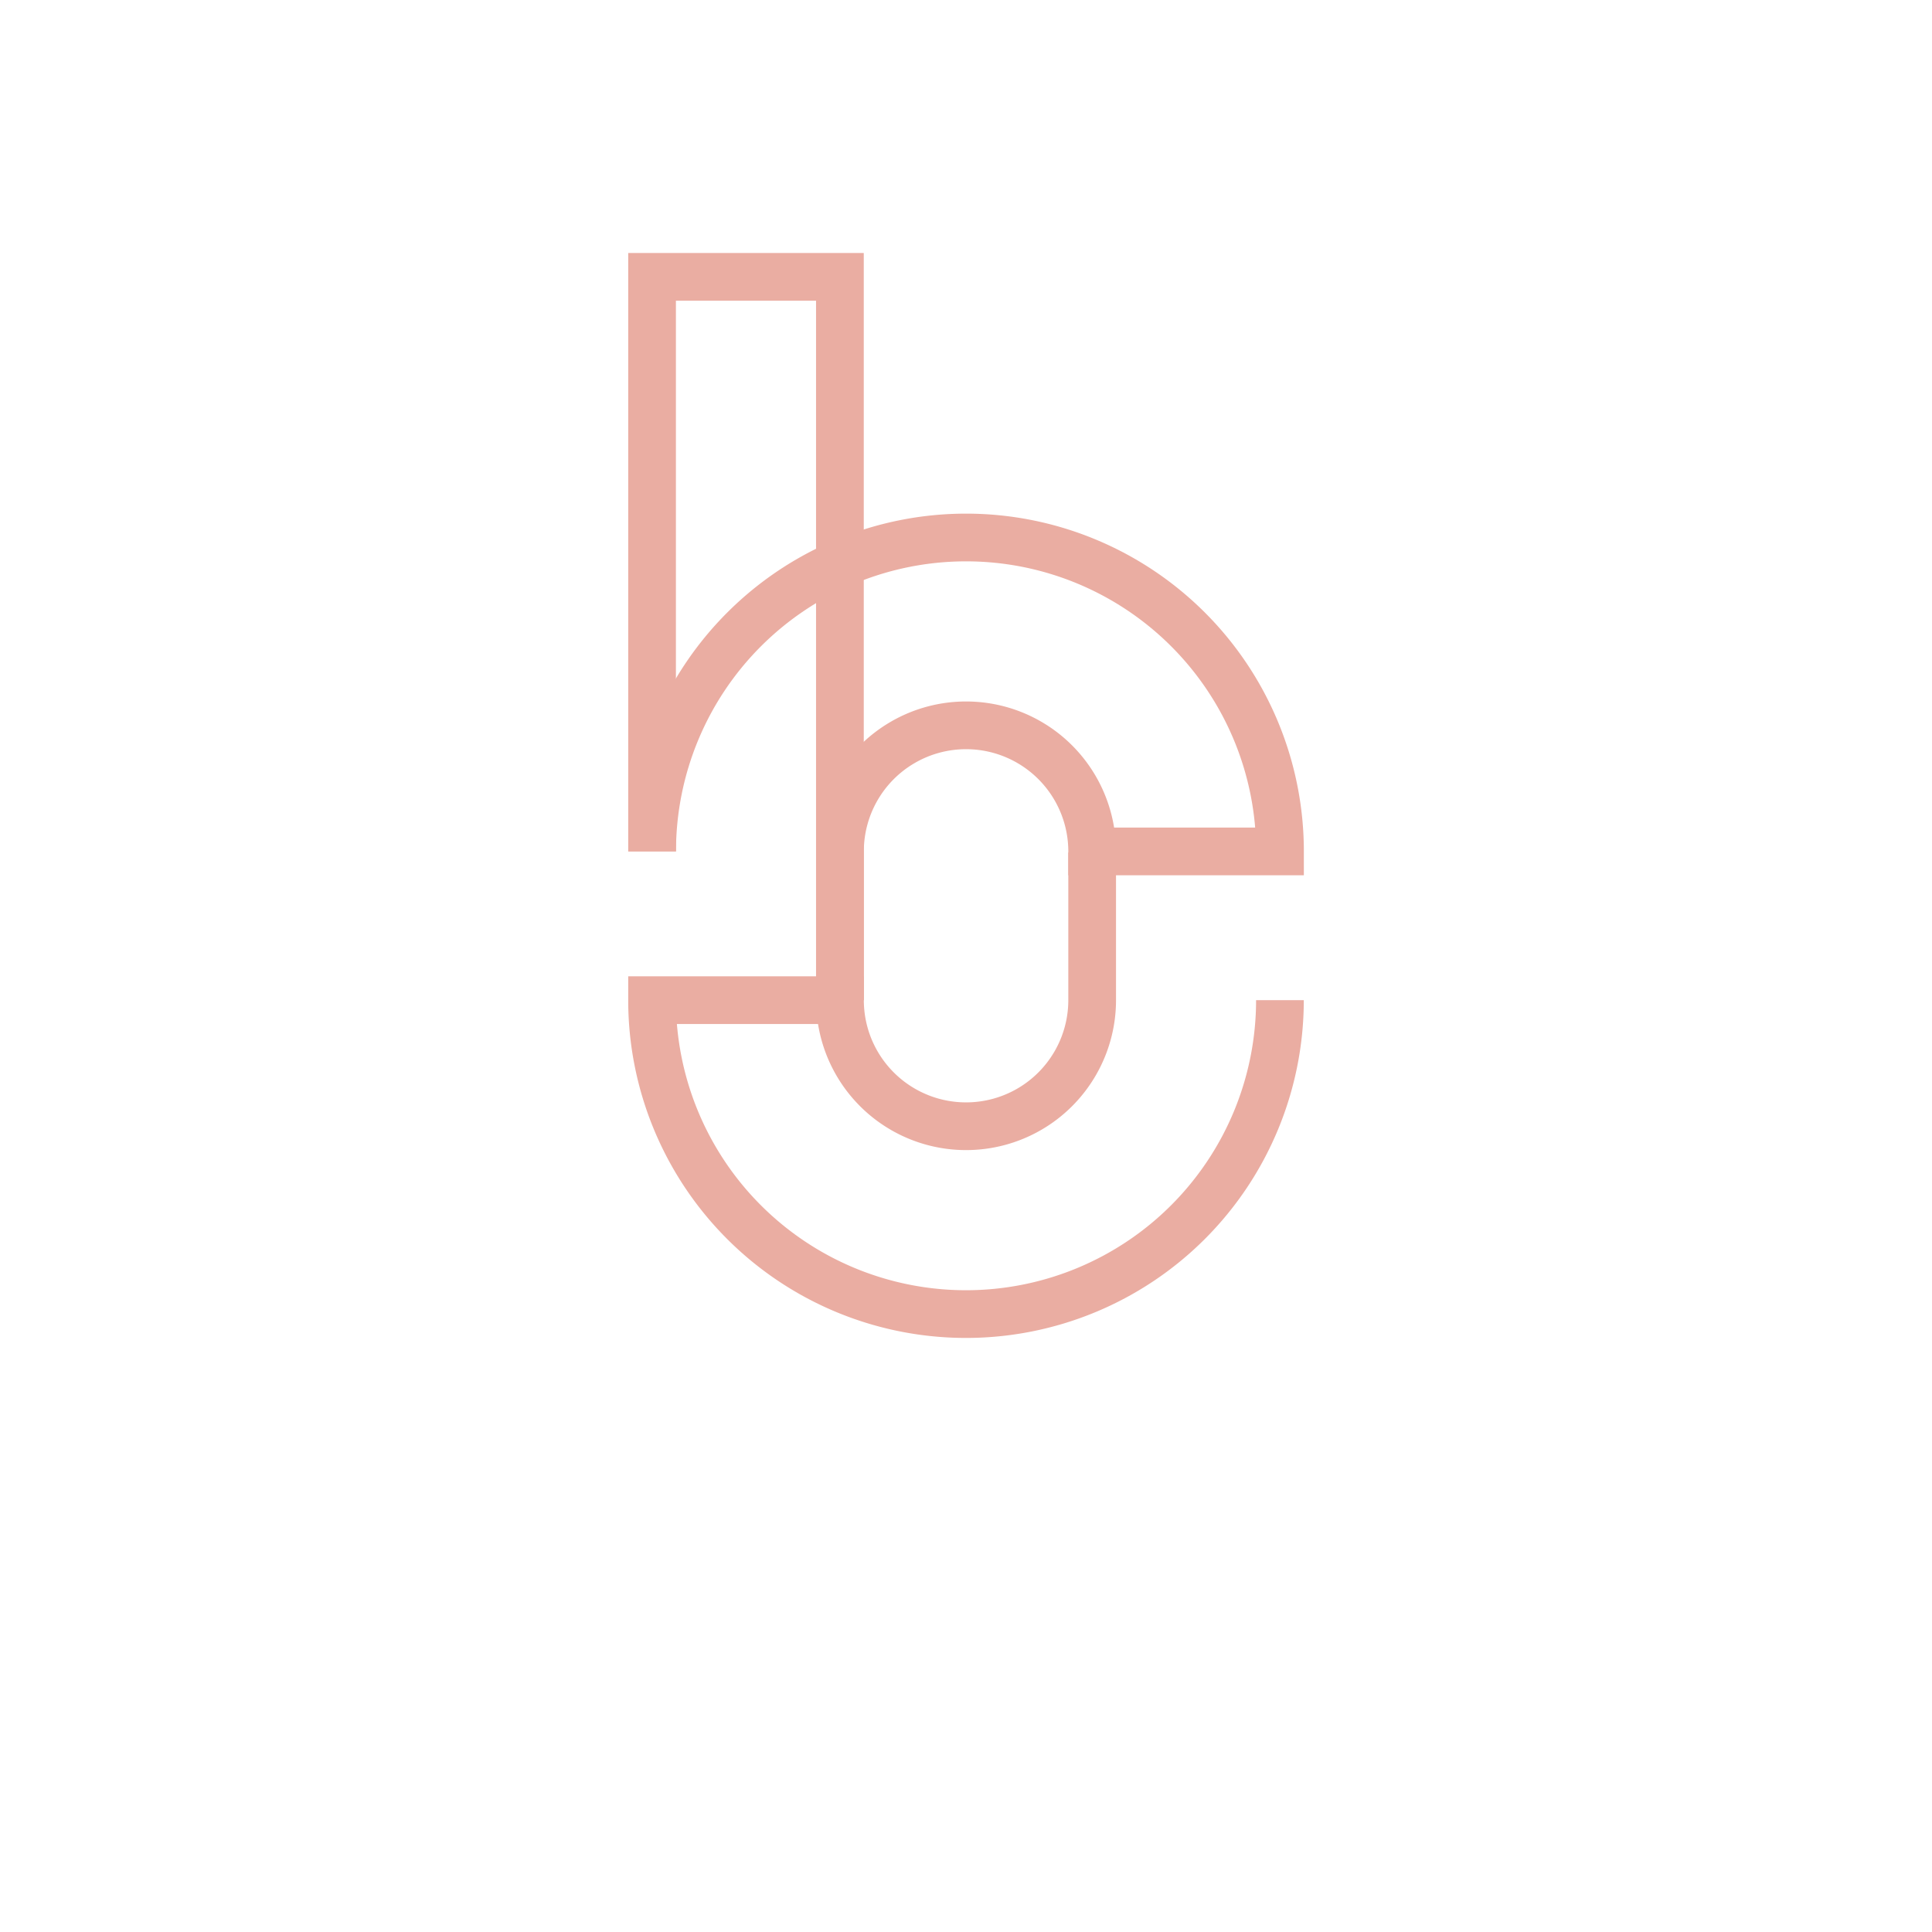 <svg id="Laag_1" data-name="Laag 1" xmlns="http://www.w3.org/2000/svg" viewBox="0 0 283.46 283.46"><defs><style>.cls-1{fill:none;stroke:#eaada2;stroke-miterlimit:10;stroke-width:7px;}</style></defs><polyline class="cls-1" points="123.23 146.74 123.23 40.62 95.67 40.62 95.67 124.91"/><path class="cls-1" d="M123.24,146.74V124.92a18.5,18.5,0,1,1,37,0h27.56a46.06,46.06,0,0,0-92.12,0"/><path class="cls-1" d="M187.79,146.74a46.06,46.06,0,0,1-92.12,0h27.57a18.5,18.5,0,1,0,37,0V125.08"/></svg>
